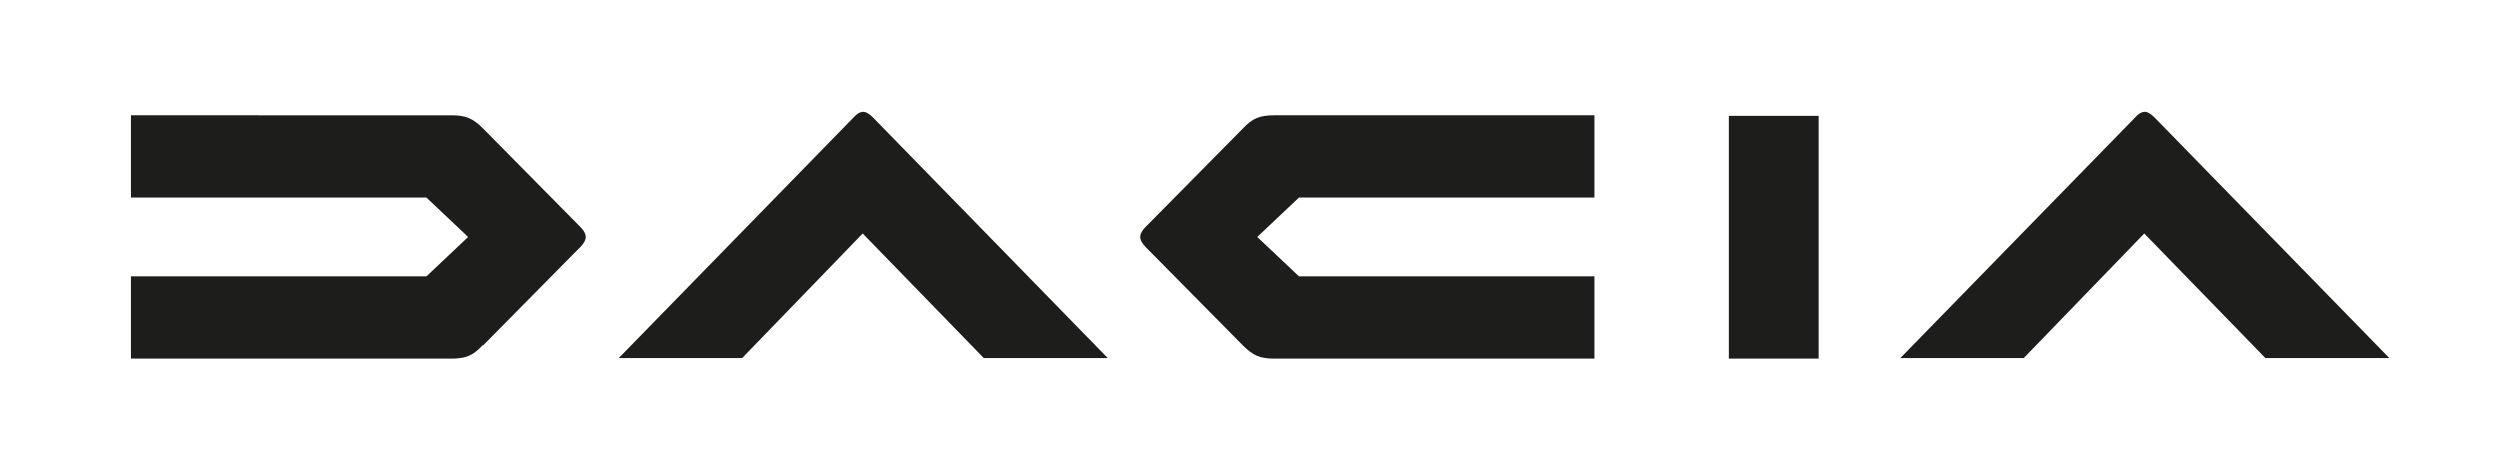 <?xml version="1.0" encoding="UTF-8"?>
<svg id="Layer_1" xmlns="http://www.w3.org/2000/svg" version="1.1" viewBox="0 0 431.5 81.2">
  <!-- Generator: Adobe Illustrator 29.5.1, SVG Export Plug-In . SVG Version: 2.1.0 Build 141)  -->
  <defs>
    <style>
      .st0 {
        fill: #1d1d1b;
      }
    </style>
  </defs>
  <path class="st0" d="M298.4,61.9h15.5V20h-15.5v41.9ZM214.5,22.2l-16.8,17c-.6.6-.9,1.2-.9,1.7s.3,1.1.9,1.7l16.8,17c1.8,1.8,3,2.3,5.5,2.3h55.2v-14.2h-51l-7.2-6.8,7.2-6.8h51v-14.2h-55.2c-2.6,0-3.8.5-5.5,2.3M83.4,59.6l16.8-17c.6-.6.9-1.2.9-1.7s-.3-1.1-.9-1.7l-16.8-17c-1.8-1.8-3-2.3-5.5-2.3H22.6v14.2h51l7.2,6.8-7.2,6.8H22.6v14.2h55.2c2.6,0,3.8-.5,5.5-2.3M390.9,61.8h21.5l-40.5-41.5c-.6-.6-1.2-1-1.7-1s-1.1.3-1.7,1l-40.5,41.5h21.3l20.8-21.5,20.9,21.5ZM169.7,61.8h21.5l-40.5-41.5c-.6-.6-1.2-1-1.7-1s-1.1.3-1.7,1l-40.5,41.5h21.3l20.8-21.5,20.9,21.5Z"/>
</svg>